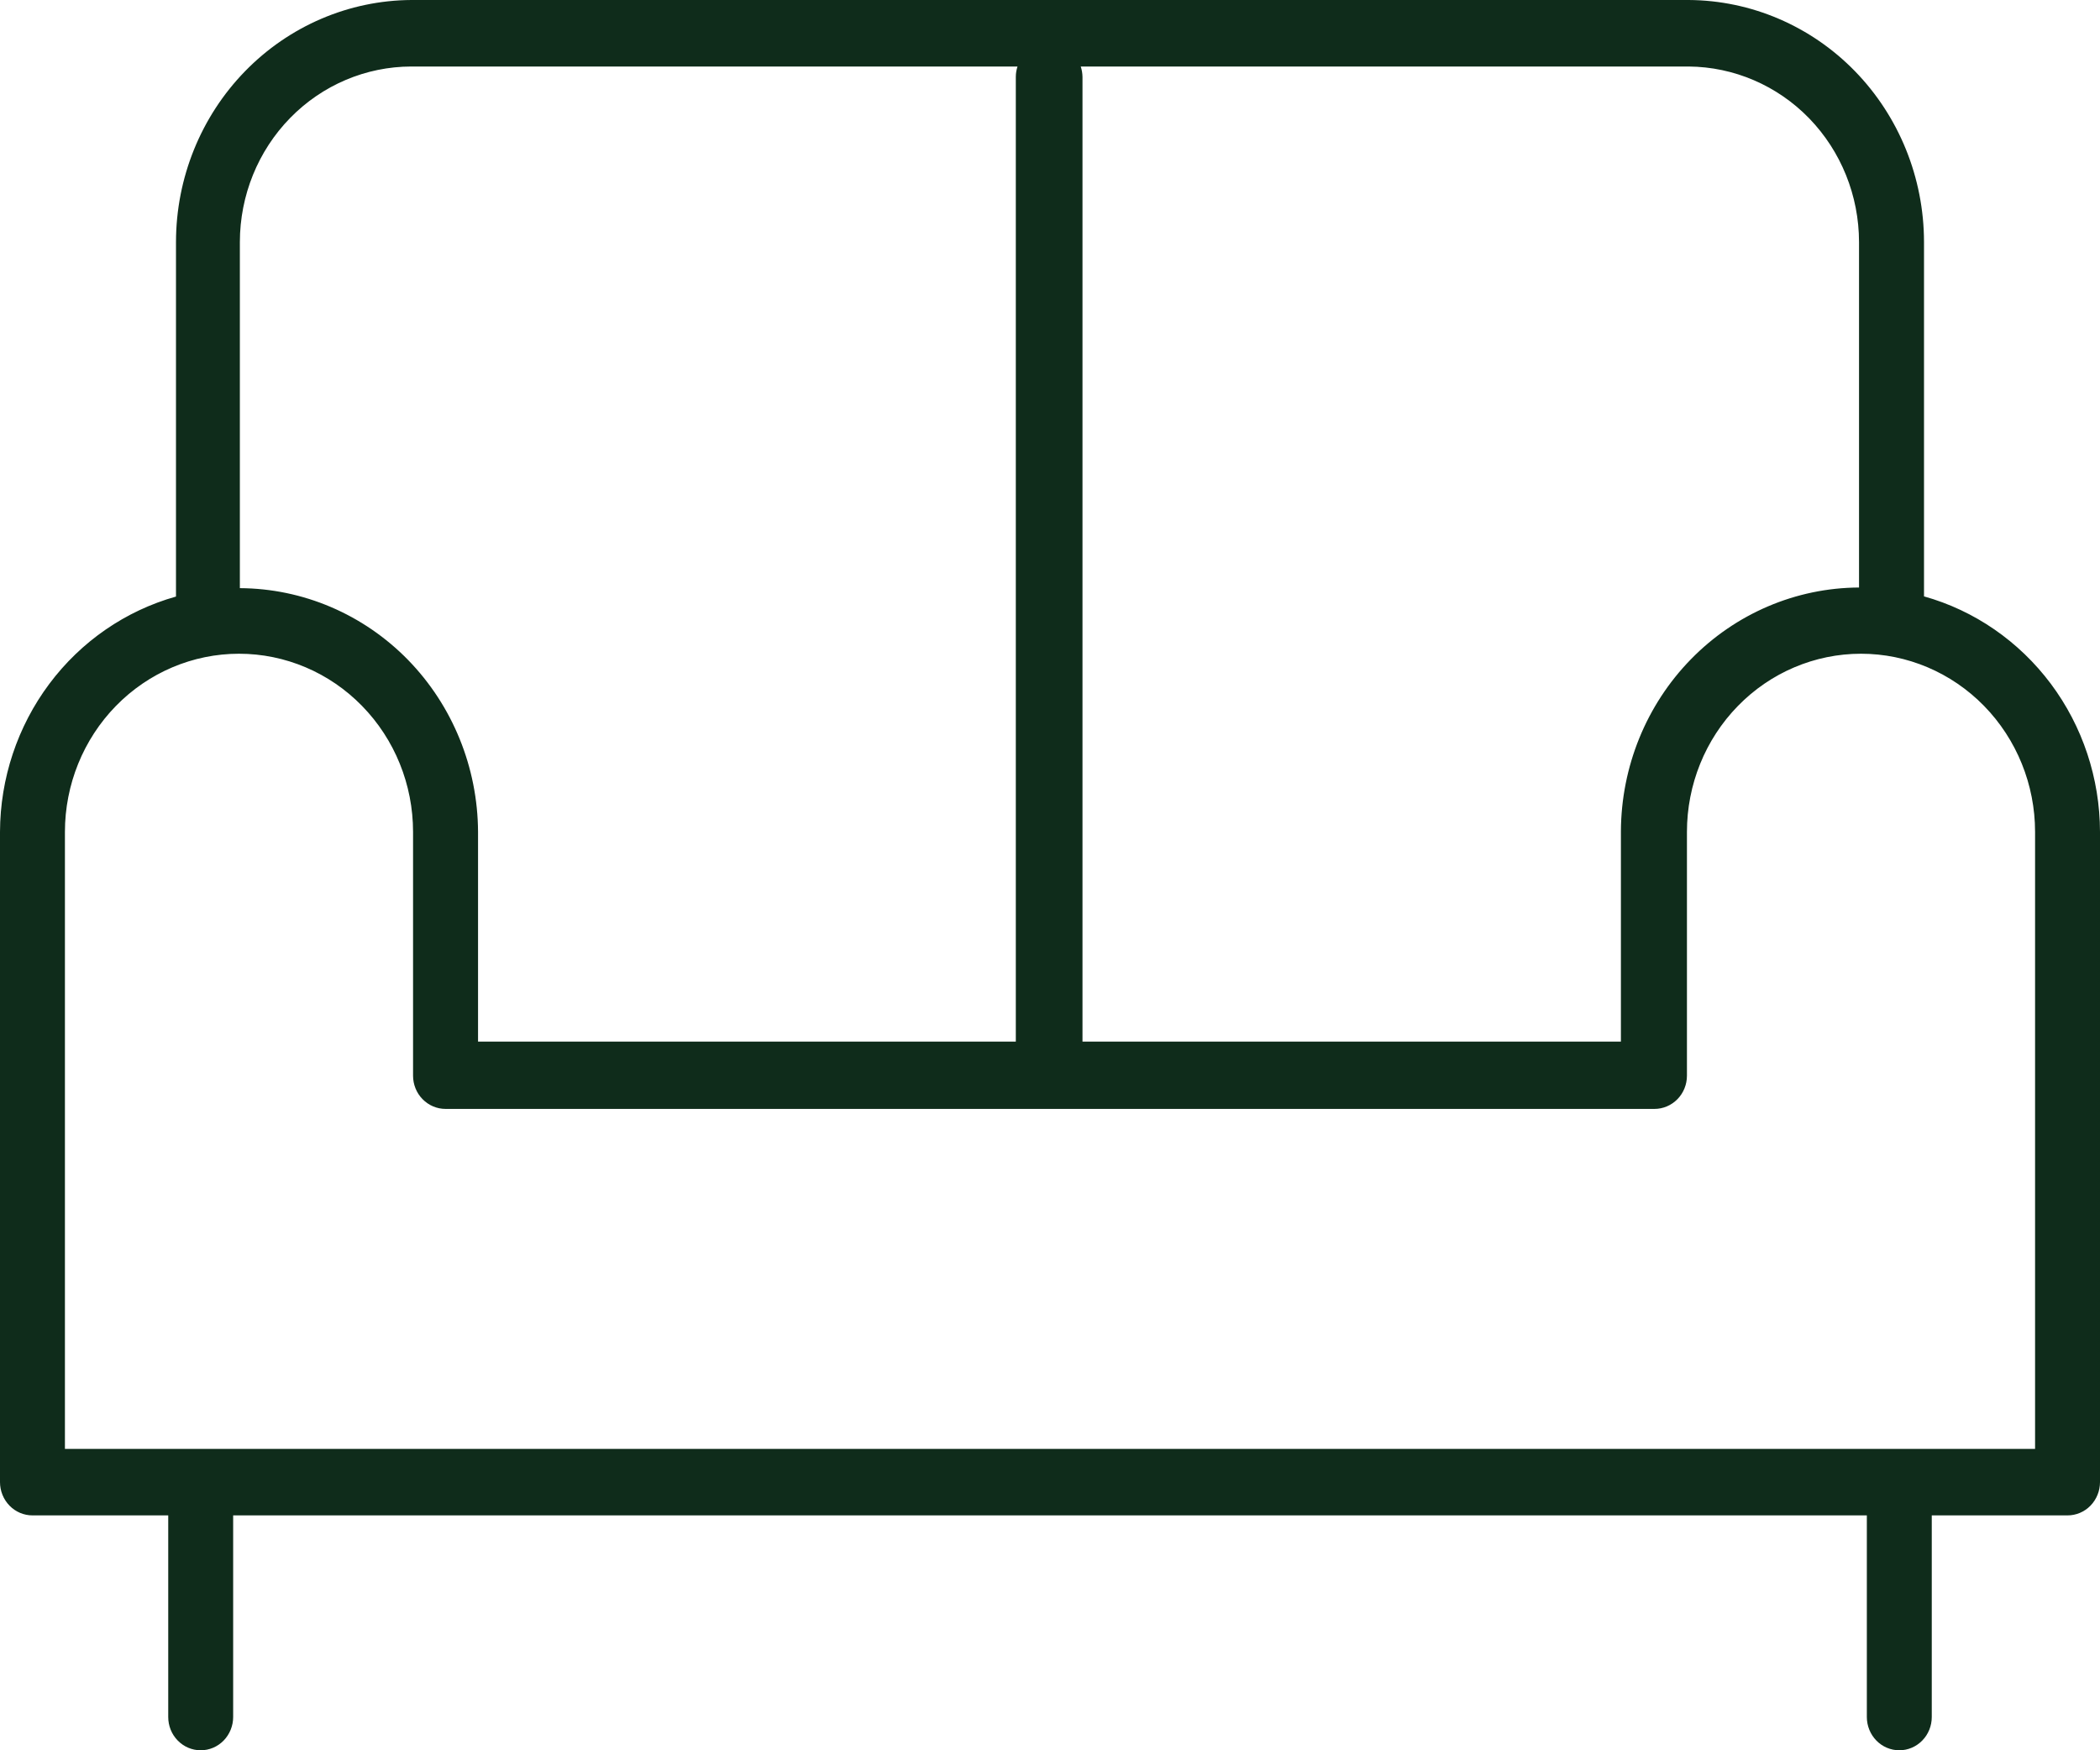 <?xml version="1.0" encoding="UTF-8"?> <svg xmlns="http://www.w3.org/2000/svg" width="36" height="30" viewBox="0 0 36 30" fill="none"> <g clip-path="url(#clip0_152_961)"> <path d="M32.983 10.222V4.144C32.981 3.048 32.556 1.998 31.8 1.221C31.044 0.445 30.019 0.006 28.948 0L7.052 0C5.98 0.006 4.955 0.446 4.199 1.223C3.443 2 3.018 3.051 3.017 4.148V10.225C2.153 10.468 1.39 10.993 0.845 11.722C0.3 12.451 0.003 13.342 0 14.259L0 25.404C0 25.555 0.059 25.7 0.163 25.807C0.267 25.914 0.409 25.974 0.557 25.974H2.884V29.43C2.884 29.581 2.942 29.726 3.047 29.833C3.151 29.94 3.293 30 3.44 30C3.588 30 3.73 29.94 3.834 29.833C3.938 29.726 3.997 29.581 3.997 29.43V25.974H32.003V29.43C32.003 29.581 32.062 29.726 32.166 29.833C32.27 29.94 32.412 30 32.56 30C32.707 30 32.849 29.94 32.953 29.833C33.058 29.726 33.116 29.581 33.116 29.43V25.974H35.443C35.591 25.974 35.733 25.914 35.837 25.807C35.941 25.7 36 25.555 36 25.404V14.259C35.998 13.341 35.702 12.449 35.157 11.72C34.611 10.991 33.848 10.464 32.983 10.222ZM31.869 4.144V10.07C30.788 10.075 29.753 10.516 28.988 11.299C28.223 12.081 27.792 13.141 27.787 14.248V17.853H18.557V1.318C18.556 1.257 18.546 1.197 18.527 1.14H28.948C29.724 1.146 30.467 1.465 31.014 2.028C31.561 2.592 31.868 3.354 31.869 4.148V4.144ZM7.052 1.14H17.443C17.424 1.197 17.414 1.257 17.414 1.318V17.853H8.195V14.259C8.19 13.153 7.758 12.093 6.994 11.31C6.229 10.528 5.193 10.086 4.112 10.081V4.148C4.113 3.35 4.423 2.586 4.974 2.022C5.525 1.458 6.272 1.141 7.052 1.14ZM34.887 24.834H1.113V14.259C1.113 13.449 1.428 12.673 1.987 12.1C2.547 11.527 3.306 11.205 4.097 11.205C4.889 11.205 5.648 11.527 6.207 12.1C6.767 12.673 7.081 13.449 7.081 14.259V18.438C7.081 18.589 7.14 18.734 7.244 18.84C7.349 18.947 7.49 19.007 7.638 19.007H28.362C28.51 19.007 28.651 18.947 28.756 18.84C28.86 18.734 28.919 18.589 28.919 18.438V14.259C28.919 13.449 29.233 12.673 29.793 12.1C30.352 11.527 31.111 11.205 31.903 11.205C32.694 11.205 33.453 11.527 34.013 12.1C34.572 12.673 34.887 13.449 34.887 14.259V24.834Z" fill="#0F2C1B"></path> </g> <defs> <clipPath id="clip0_152_961"> <rect width="36" height="30" fill="white"></rect> </clipPath> </defs> </svg> 